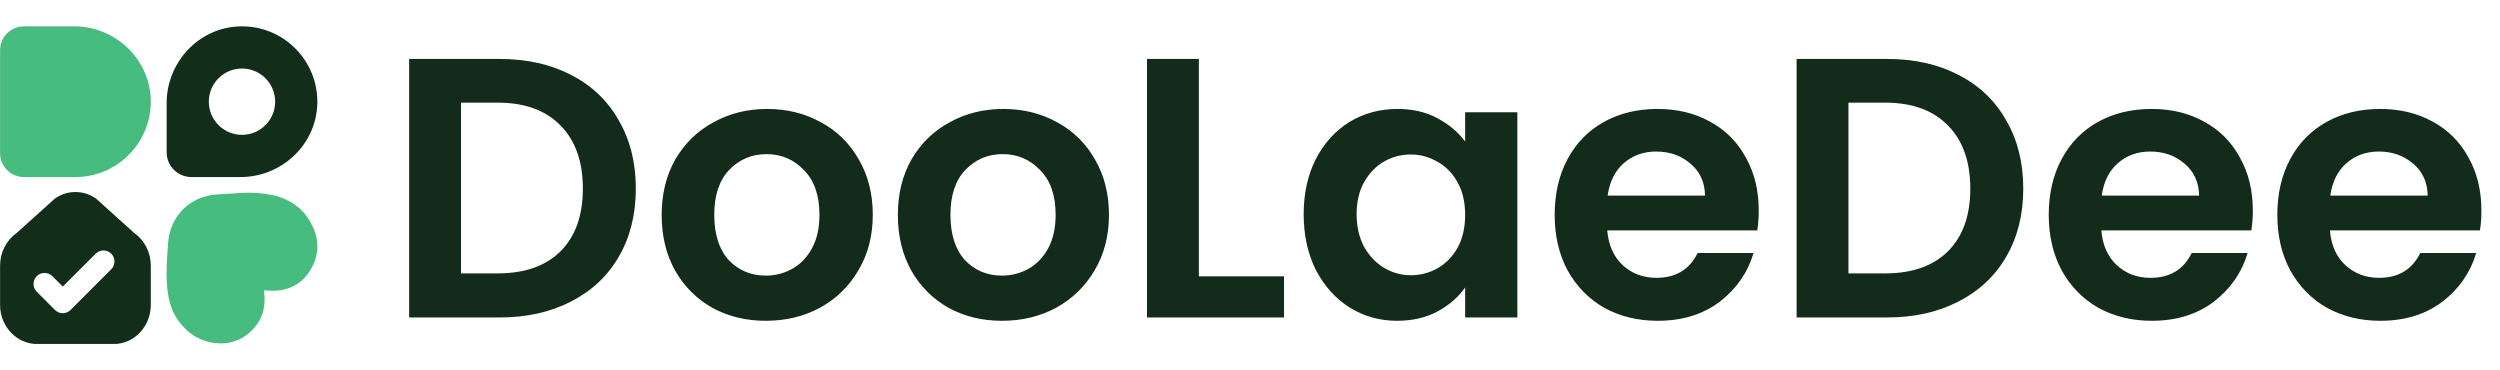 <svg width="189" height="28" viewBox="0 0 189 28" fill="none" xmlns="http://www.w3.org/2000/svg">
<g clip-path="url(#clip0_2306_59)">
<path d="M18.16 1.993C15.048 2.064 12.598 4.688 12.598 7.802V11.513C12.598 12.546 13.434 13.385 14.469 13.385H18.179C21.293 13.385 23.919 10.933 23.99 7.821C24.063 4.57 21.413 1.918 18.16 1.993ZM18.295 10.194C16.91 10.194 15.787 9.073 15.787 7.688C15.787 6.303 16.91 5.18 18.295 5.18C19.68 5.18 20.801 6.303 20.801 7.688C20.801 9.073 19.678 10.194 18.295 10.194Z" fill="#132D1B"/>
<path d="M23.558 16.954C23.516 16.873 23.472 16.793 23.425 16.713C23.3 16.5 23.138 16.307 22.997 16.107L22.597 15.707C22.574 15.694 22.547 15.681 22.528 15.66C21.954 15.18 21.291 14.897 20.565 14.743C19.8 14.58 19.023 14.54 18.249 14.587C17.625 14.621 17.002 14.66 16.377 14.702C15.417 14.767 14.495 15.153 13.82 15.839C13.812 15.848 13.803 15.857 13.794 15.866C13.15 16.533 12.778 17.418 12.712 18.342C12.691 18.629 12.671 18.916 12.651 19.203C12.584 20.185 12.55 21.169 12.691 22.148C12.803 22.903 13.025 23.621 13.483 24.245C13.883 24.789 14.353 25.224 14.902 25.517C15.344 25.755 15.836 25.901 16.387 25.944C17.619 26.041 18.622 25.566 19.375 24.594C19.619 24.277 19.785 23.933 19.884 23.571C19.982 23.21 20.015 22.833 20 22.442C19.993 22.273 19.973 22.112 19.96 21.942C20.135 21.955 20.3 21.977 20.468 21.982C20.876 21.992 21.256 21.951 21.604 21.855C22.462 21.623 23.138 21.068 23.601 20.18C24.166 19.093 24.097 18.003 23.558 16.955V16.954H23.558Z" fill="#46BC7E"/>
<path d="M11.4 7.687C11.4 10.739 8.986 13.239 5.968 13.379C5.88 13.383 5.791 13.385 5.702 13.385H1.811C0.814 13.385 0.006 12.577 0.006 11.58V3.797C0.006 2.799 0.814 1.991 1.811 1.991H5.616C8.745 1.991 11.339 4.497 11.399 7.578C11.399 7.614 11.4 7.65 11.4 7.687Z" fill="#46BC7E"/>
<path d="M10.157 17.623L7.268 15.019C6.321 14.349 5.084 14.349 4.138 15.019L1.248 17.623C0.472 18.173 0.006 19.093 0.006 20.078V23.052C0.006 24.685 1.263 26.009 2.813 26.009H8.593C10.143 26.009 11.4 24.685 11.4 23.052V20.078C11.4 19.093 10.934 18.172 10.157 17.623ZM8.41 20.356L5.334 23.433C5.171 23.596 4.958 23.677 4.745 23.677C4.531 23.677 4.319 23.595 4.156 23.433L2.779 22.056C2.454 21.731 2.454 21.203 2.779 20.878C3.104 20.553 3.632 20.553 3.957 20.878L4.745 21.666L7.232 19.178C7.557 18.853 8.085 18.853 8.41 19.178C8.735 19.503 8.735 20.031 8.41 20.356H8.41V20.356Z" fill="#132D1B"/>
</g>
<path d="M37.764 4.456C39.817 4.456 41.619 4.857 43.168 5.66C44.736 6.463 45.94 7.611 46.78 9.104C47.639 10.579 48.068 12.296 48.068 14.256C48.068 16.216 47.639 17.933 46.78 19.408C45.94 20.864 44.736 21.993 43.168 22.796C41.619 23.599 39.817 24 37.764 24H30.932V4.456H37.764ZM37.624 20.668C39.677 20.668 41.264 20.108 42.384 18.988C43.504 17.868 44.064 16.291 44.064 14.256C44.064 12.221 43.504 10.635 42.384 9.496C41.264 8.339 39.677 7.76 37.624 7.76H34.852V20.668H37.624ZM57.89 24.252C56.397 24.252 55.053 23.925 53.858 23.272C52.664 22.6 51.721 21.657 51.03 20.444C50.358 19.231 50.022 17.831 50.022 16.244C50.022 14.657 50.368 13.257 51.058 12.044C51.768 10.831 52.729 9.897 53.942 9.244C55.156 8.572 56.509 8.236 58.002 8.236C59.496 8.236 60.849 8.572 62.062 9.244C63.276 9.897 64.228 10.831 64.918 12.044C65.628 13.257 65.982 14.657 65.982 16.244C65.982 17.831 65.618 19.231 64.89 20.444C64.181 21.657 63.21 22.6 61.978 23.272C60.765 23.925 59.402 24.252 57.89 24.252ZM57.89 20.836C58.6 20.836 59.262 20.668 59.878 20.332C60.513 19.977 61.017 19.455 61.39 18.764C61.764 18.073 61.95 17.233 61.95 16.244C61.95 14.769 61.558 13.64 60.774 12.856C60.009 12.053 59.066 11.652 57.946 11.652C56.826 11.652 55.884 12.053 55.118 12.856C54.372 13.64 53.998 14.769 53.998 16.244C53.998 17.719 54.362 18.857 55.09 19.66C55.837 20.444 56.77 20.836 57.89 20.836ZM75.746 24.252C74.252 24.252 72.908 23.925 71.714 23.272C70.519 22.6 69.576 21.657 68.886 20.444C68.214 19.231 67.878 17.831 67.878 16.244C67.878 14.657 68.223 13.257 68.914 12.044C69.623 10.831 70.584 9.897 71.798 9.244C73.011 8.572 74.364 8.236 75.858 8.236C77.351 8.236 78.704 8.572 79.918 9.244C81.131 9.897 82.083 10.831 82.774 12.044C83.483 13.257 83.838 14.657 83.838 16.244C83.838 17.831 83.474 19.231 82.746 20.444C82.036 21.657 81.066 22.6 79.834 23.272C78.62 23.925 77.258 24.252 75.746 24.252ZM75.746 20.836C76.455 20.836 77.118 20.668 77.734 20.332C78.368 19.977 78.872 19.455 79.246 18.764C79.619 18.073 79.806 17.233 79.806 16.244C79.806 14.769 79.414 13.64 78.63 12.856C77.864 12.053 76.922 11.652 75.802 11.652C74.682 11.652 73.739 12.053 72.974 12.856C72.227 13.64 71.854 14.769 71.854 16.244C71.854 17.719 72.218 18.857 72.946 19.66C73.692 20.444 74.626 20.836 75.746 20.836ZM90.633 20.892H97.073V24H86.713V4.456H90.633V20.892ZM98.557 16.188C98.557 14.62 98.865 13.229 99.481 12.016C100.115 10.803 100.965 9.869 102.029 9.216C103.111 8.563 104.315 8.236 105.641 8.236C106.798 8.236 107.806 8.469 108.665 8.936C109.542 9.403 110.242 9.991 110.765 10.7V8.488H114.713V24H110.765V21.732C110.261 22.46 109.561 23.067 108.665 23.552C107.787 24.019 106.77 24.252 105.613 24.252C104.306 24.252 103.111 23.916 102.029 23.244C100.965 22.572 100.115 21.629 99.481 20.416C98.865 19.184 98.557 17.775 98.557 16.188ZM110.765 16.244C110.765 15.292 110.578 14.48 110.205 13.808C109.831 13.117 109.327 12.595 108.693 12.24C108.058 11.867 107.377 11.68 106.649 11.68C105.921 11.68 105.249 11.857 104.633 12.212C104.017 12.567 103.513 13.089 103.121 13.78C102.747 14.452 102.561 15.255 102.561 16.188C102.561 17.121 102.747 17.943 103.121 18.652C103.513 19.343 104.017 19.875 104.633 20.248C105.267 20.621 105.939 20.808 106.649 20.808C107.377 20.808 108.058 20.631 108.693 20.276C109.327 19.903 109.831 19.38 110.205 18.708C110.578 18.017 110.765 17.196 110.765 16.244ZM132.961 15.908C132.961 16.468 132.924 16.972 132.849 17.42H121.509C121.603 18.54 121.995 19.417 122.685 20.052C123.376 20.687 124.225 21.004 125.233 21.004C126.689 21.004 127.725 20.379 128.341 19.128H132.569C132.121 20.621 131.263 21.853 129.993 22.824C128.724 23.776 127.165 24.252 125.317 24.252C123.824 24.252 122.48 23.925 121.285 23.272C120.109 22.6 119.185 21.657 118.513 20.444C117.86 19.231 117.533 17.831 117.533 16.244C117.533 14.639 117.86 13.229 118.513 12.016C119.167 10.803 120.081 9.869 121.257 9.216C122.433 8.563 123.787 8.236 125.317 8.236C126.792 8.236 128.108 8.553 129.265 9.188C130.441 9.823 131.347 10.728 131.981 11.904C132.635 13.061 132.961 14.396 132.961 15.908ZM128.901 14.788C128.883 13.78 128.519 12.977 127.809 12.38C127.1 11.764 126.232 11.456 125.205 11.456C124.235 11.456 123.413 11.755 122.741 12.352C122.088 12.931 121.687 13.743 121.537 14.788H128.901ZM142.655 4.456C144.708 4.456 146.509 4.857 148.059 5.66C149.627 6.463 150.831 7.611 151.671 9.104C152.529 10.579 152.959 12.296 152.959 14.256C152.959 16.216 152.529 17.933 151.671 19.408C150.831 20.864 149.627 21.993 148.059 22.796C146.509 23.599 144.708 24 142.655 24H135.823V4.456H142.655ZM142.515 20.668C144.568 20.668 146.155 20.108 147.275 18.988C148.395 17.868 148.955 16.291 148.955 14.256C148.955 12.221 148.395 10.635 147.275 9.496C146.155 8.339 144.568 7.76 142.515 7.76H139.743V20.668H142.515ZM170.313 15.908C170.313 16.468 170.276 16.972 170.201 17.42H158.861C158.954 18.54 159.346 19.417 160.037 20.052C160.728 20.687 161.577 21.004 162.585 21.004C164.041 21.004 165.077 20.379 165.693 19.128H169.921C169.473 20.621 168.614 21.853 167.345 22.824C166.076 23.776 164.517 24.252 162.669 24.252C161.176 24.252 159.832 23.925 158.637 23.272C157.461 22.6 156.537 21.657 155.865 20.444C155.212 19.231 154.885 17.831 154.885 16.244C154.885 14.639 155.212 13.229 155.865 12.016C156.518 10.803 157.433 9.869 158.609 9.216C159.785 8.563 161.138 8.236 162.669 8.236C164.144 8.236 165.46 8.553 166.617 9.188C167.793 9.823 168.698 10.728 169.333 11.904C169.986 13.061 170.313 14.396 170.313 15.908ZM166.253 14.788C166.234 13.78 165.87 12.977 165.161 12.38C164.452 11.764 163.584 11.456 162.557 11.456C161.586 11.456 160.765 11.755 160.093 12.352C159.44 12.931 159.038 13.743 158.889 14.788H166.253ZM187.594 15.908C187.594 16.468 187.557 16.972 187.482 17.42H176.142C176.236 18.54 176.628 19.417 177.318 20.052C178.009 20.687 178.858 21.004 179.866 21.004C181.322 21.004 182.358 20.379 182.974 19.128H187.202C186.754 20.621 185.896 21.853 184.626 22.824C183.357 23.776 181.798 24.252 179.95 24.252C178.457 24.252 177.113 23.925 175.918 23.272C174.742 22.6 173.818 21.657 173.146 20.444C172.493 19.231 172.166 17.831 172.166 16.244C172.166 14.639 172.493 13.229 173.146 12.016C173.8 10.803 174.714 9.869 175.89 9.216C177.066 8.563 178.42 8.236 179.95 8.236C181.425 8.236 182.741 8.553 183.898 9.188C185.074 9.823 185.98 10.728 186.614 11.904C187.268 13.061 187.594 14.396 187.594 15.908ZM183.534 14.788C183.516 13.78 183.152 12.977 182.442 12.38C181.733 11.764 180.865 11.456 179.838 11.456C178.868 11.456 178.046 11.755 177.374 12.352C176.721 12.931 176.32 13.743 176.17 14.788H183.534Z" fill="#122B1A"/>
<defs>
<clipPath id="clip0_2306_59">
<rect width="24" height="24" fill="white" transform="translate(0 2)"/>
</clipPath>
</defs>
</svg>
